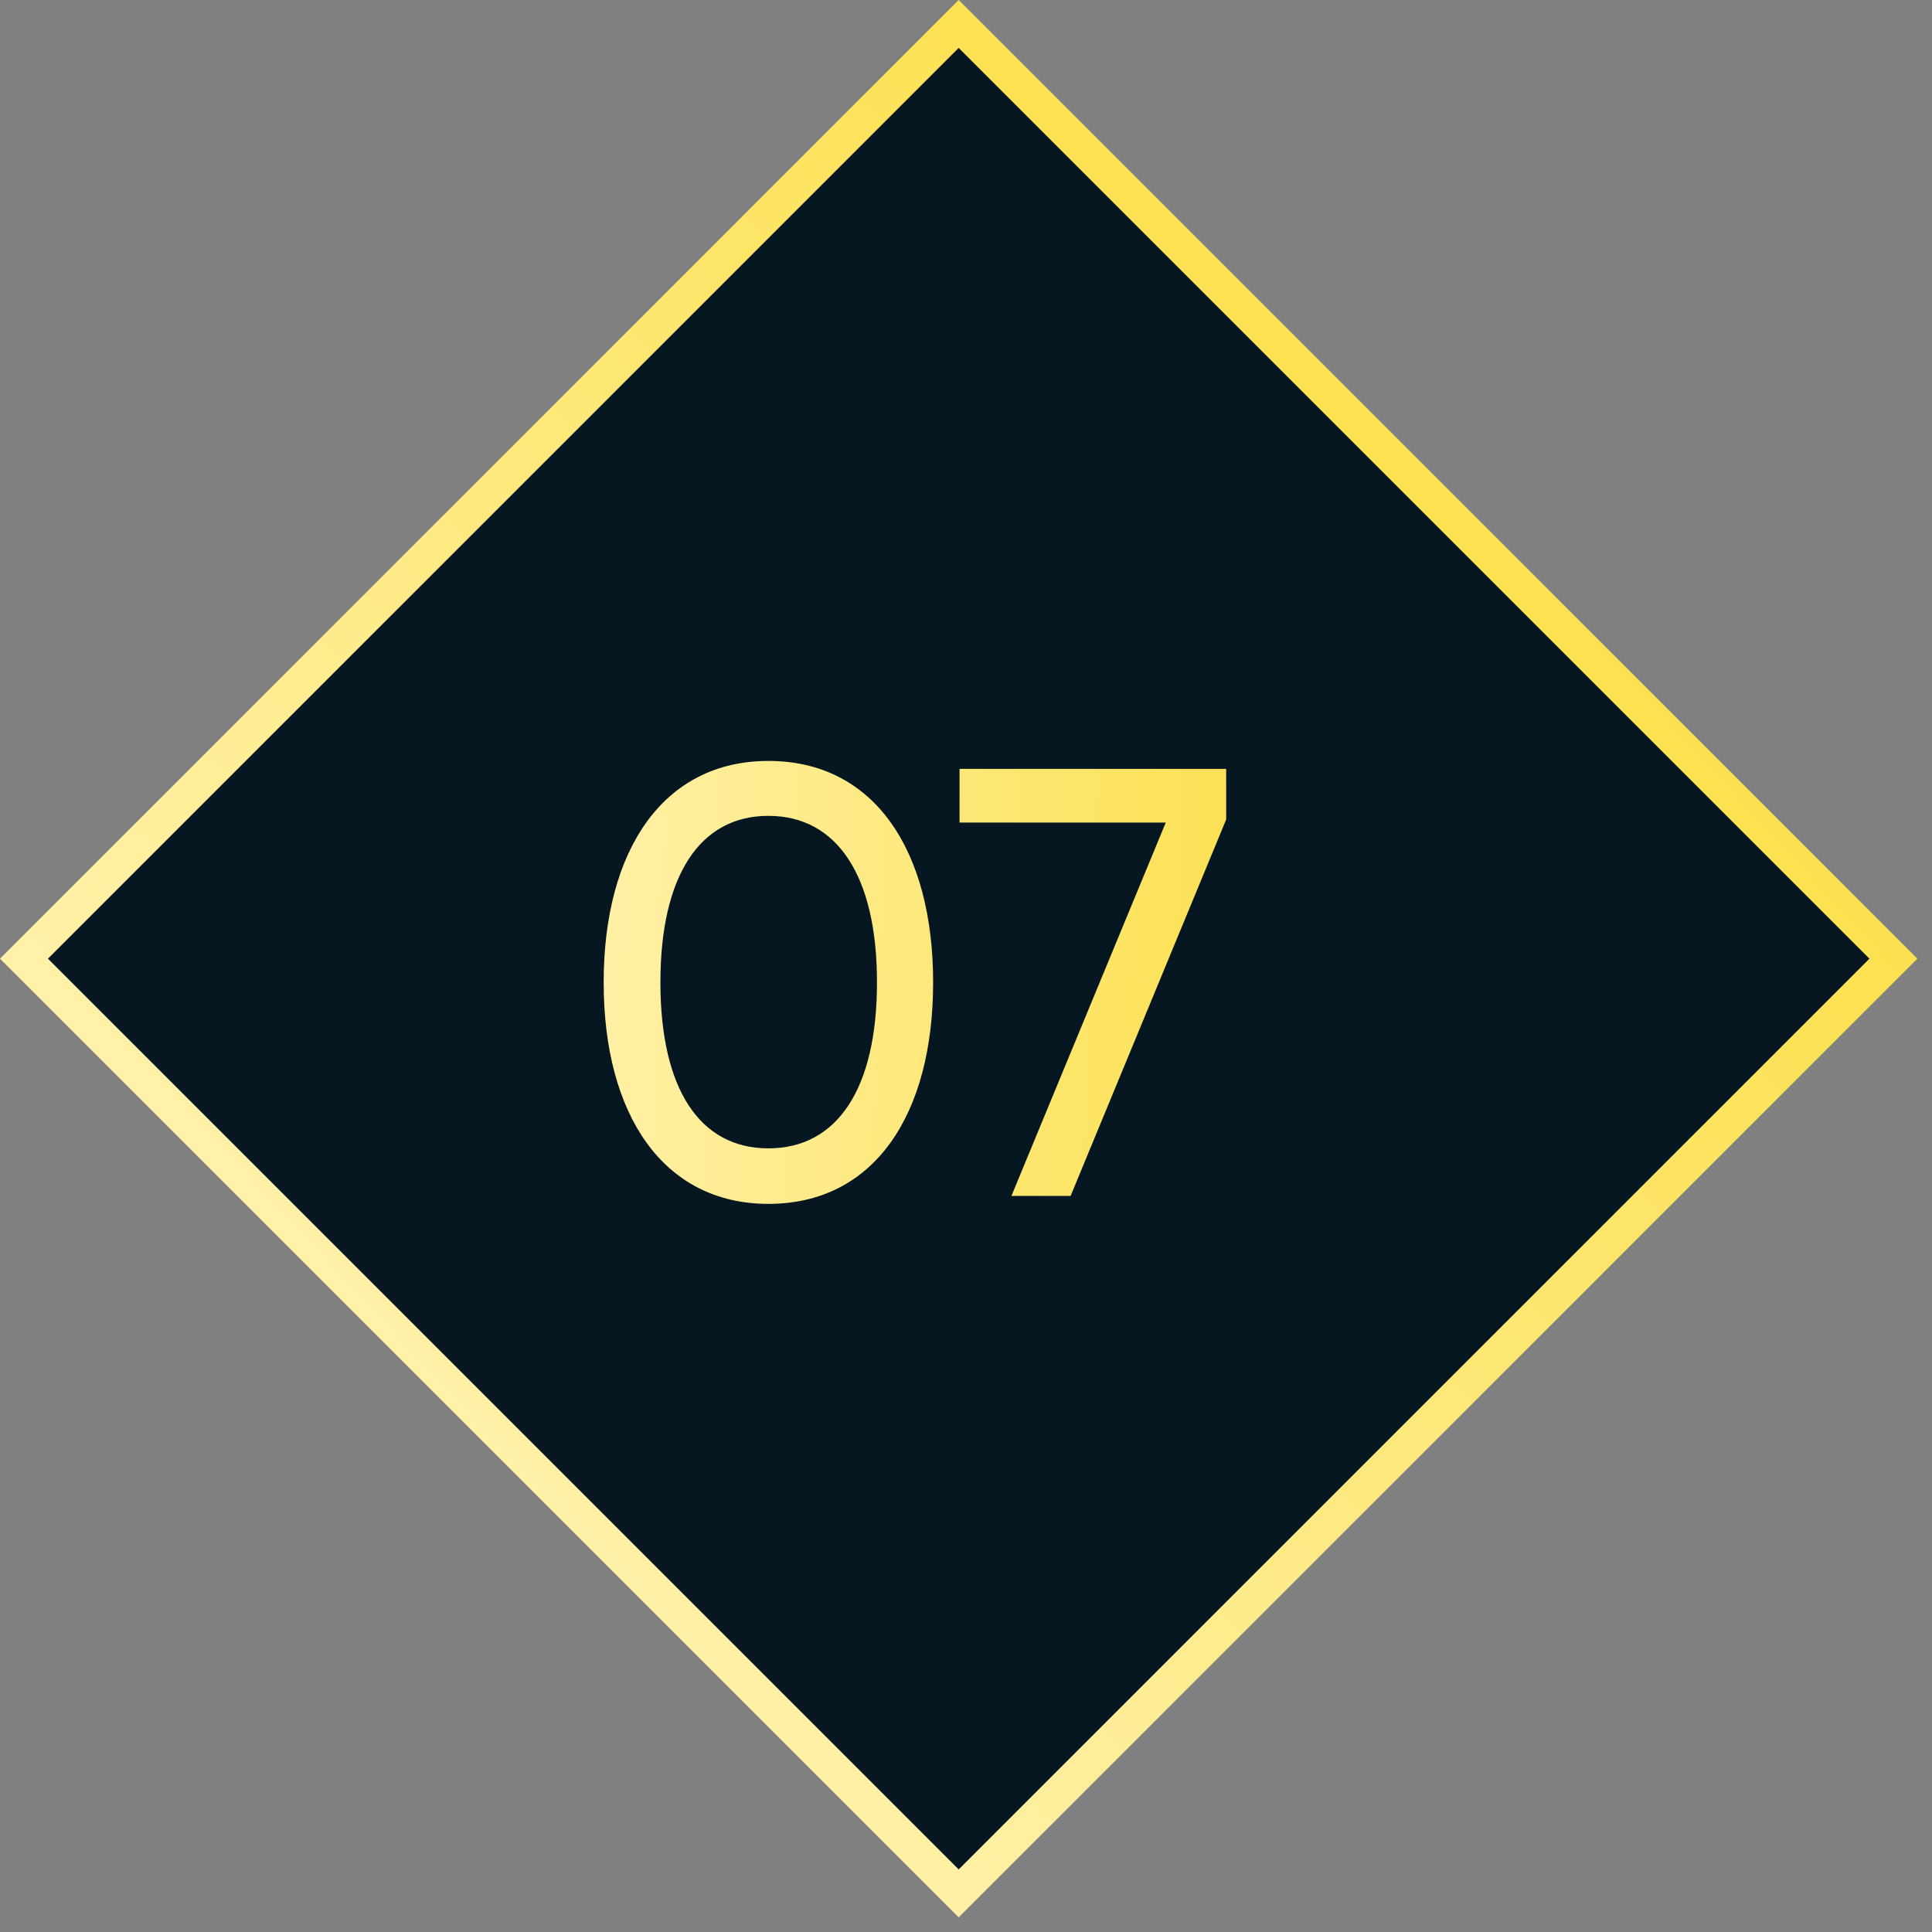 <?xml version="1.0" encoding="UTF-8"?> <svg xmlns="http://www.w3.org/2000/svg" width="57" height="57" viewBox="0 0 57 57" fill="none"><rect x="0" y="0" width="57" height="57" fill="#808080" stroke="none"/> <rect x="0.707" y="28.284" width="39" height="39" transform="rotate(-45 0.707 28.284)" fill="#071722" stroke="url(#paint0_linear_100_2577)"></rect> <path d="M22.67 35.518C25.802 35.518 27.53 32.872 27.53 28.984C27.53 25.096 25.802 22.45 22.67 22.45C19.556 22.45 17.81 25.096 17.81 28.984C17.81 32.872 19.556 35.518 22.67 35.518ZM22.67 33.88C20.636 33.88 19.484 32.116 19.484 28.984C19.484 25.852 20.636 24.07 22.67 24.07C24.704 24.07 25.874 25.852 25.874 28.984C25.874 32.116 24.704 33.88 22.67 33.88ZM28.31 22.684V24.268H34.394L29.84 35.284H31.586L36.176 24.178V22.684H28.31Z" fill="url(#paint1_linear_100_2577)"></path> <defs> <linearGradient id="paint0_linear_100_2577" x1="0" y1="28.284" x2="42.348" y2="30.055" gradientUnits="userSpaceOnUse"> <stop stop-color="#FFF1AA"></stop> <stop offset="1" stop-color="#FCE04E"></stop> </linearGradient> <linearGradient id="paint1_linear_100_2577" x1="17" y1="17.284" x2="38.183" y2="18.054" gradientUnits="userSpaceOnUse"> <stop stop-color="#FFF1AA"></stop> <stop offset="1" stop-color="#FCE04E"></stop> </linearGradient> </defs> </svg> 